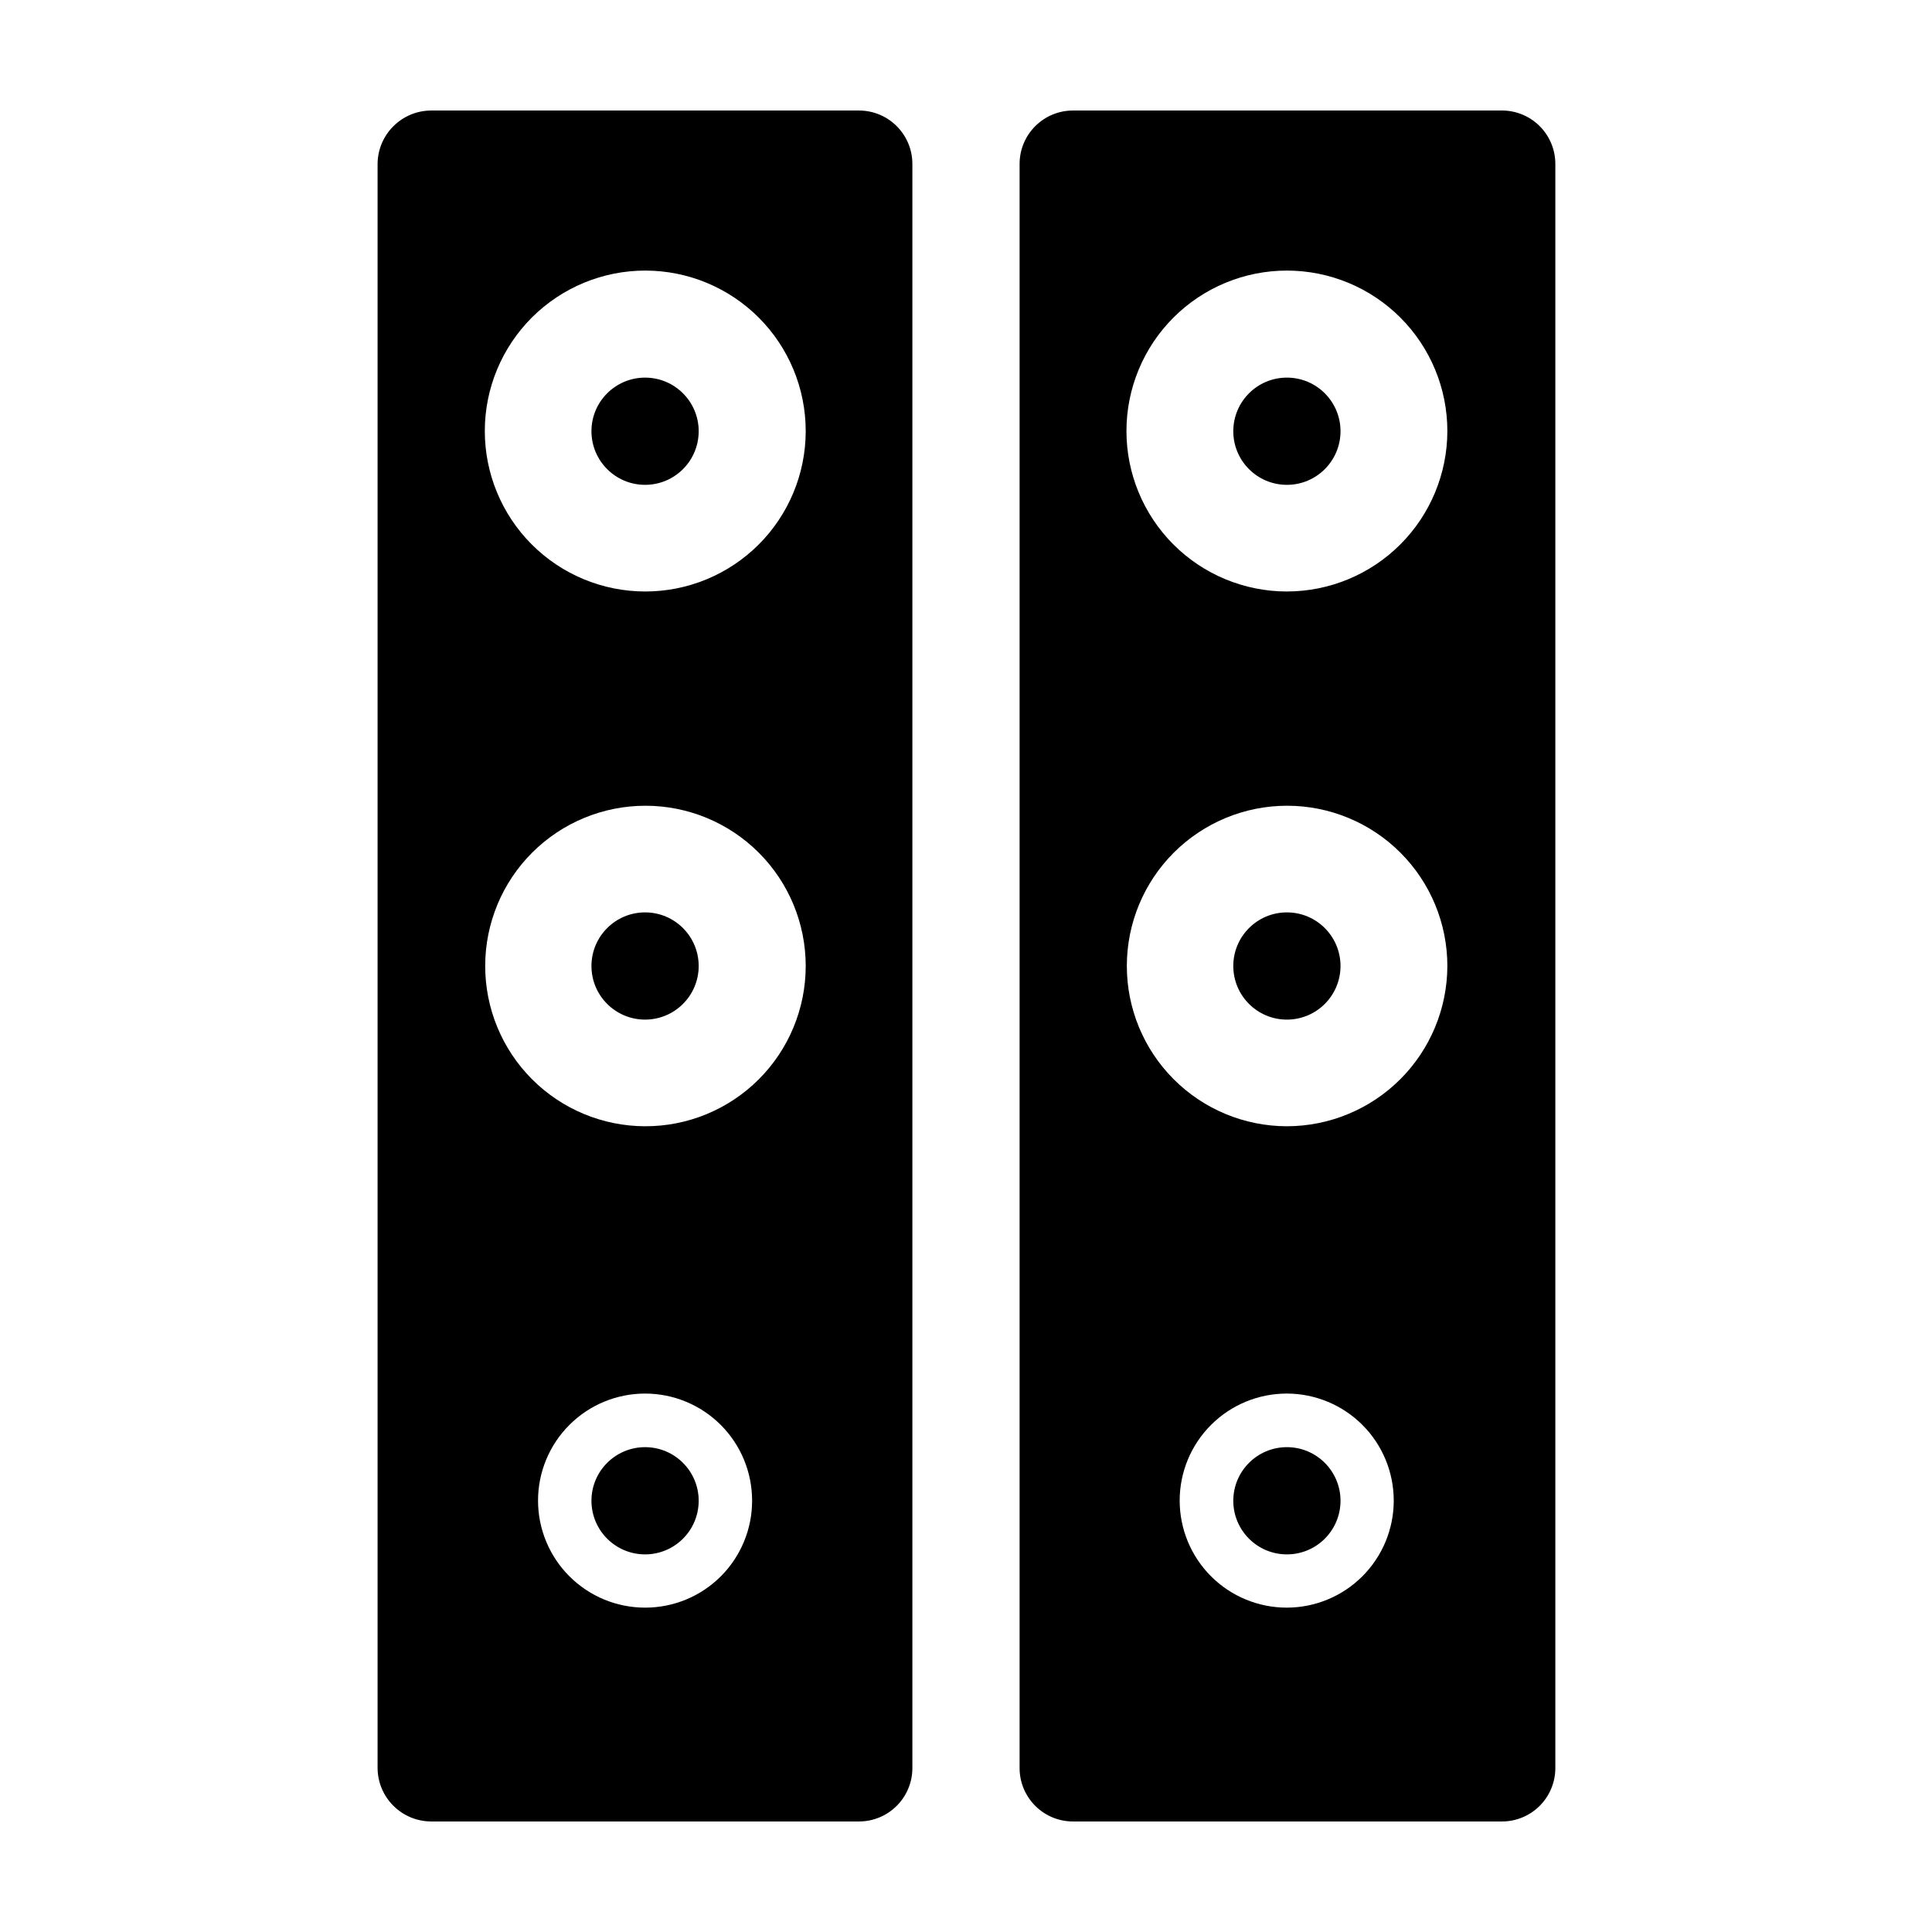 <?xml version="1.0" encoding="UTF-8"?>
<!-- Uploaded to: ICON Repo, www.svgrepo.com, Generator: ICON Repo Mixer Tools -->
<svg fill="#000000" width="800px" height="800px" version="1.1" viewBox="144 144 512 512" xmlns="http://www.w3.org/2000/svg">
 <g>
  <path d="m371.68 173.29h-113.41c-7.797 0.027-14.125 6.309-14.207 14.105v425.21c0.082 7.797 6.41 14.082 14.207 14.105h113.41c7.781-0.027 14.078-6.324 14.109-14.105v-425.21c-0.031-7.777-6.328-14.078-14.109-14.105zm-56.727 396.75c-7.527 0-14.746-2.992-20.062-8.316-5.32-5.32-8.309-12.539-8.305-20.066 0.004-7.523 3-14.742 8.328-20.059 5.324-5.316 12.547-8.297 20.07-8.289 7.527 0.008 14.738 3.008 20.055 8.34 5.312 5.328 8.289 12.551 8.277 20.074 0 7.519-2.992 14.73-8.312 20.039-5.32 5.312-12.535 8.289-20.051 8.277zm0-127.57c-11.258-0.027-22.047-4.519-29.992-12.496-7.945-7.977-12.398-18.781-12.379-30.043 0.016-11.258 4.504-22.047 12.473-30 7.973-7.949 18.773-12.41 30.031-12.402 11.258 0.008 22.051 4.488 30.012 12.453 7.957 7.961 12.426 18.762 12.426 30.02 0 11.281-4.488 22.098-12.477 30.066-7.984 7.969-18.812 12.43-30.094 12.402zm0-141.72c-11.277-0.012-22.09-4.504-30.055-12.488-7.965-7.984-12.43-18.805-12.418-30.082 0.012-11.277 4.508-22.086 12.488-30.051 7.984-7.965 18.805-12.434 30.082-12.422 11.277 0.016 22.09 4.508 30.055 12.492 7.965 7.984 12.43 18.805 12.418 30.082-0.012 11.277-4.508 22.086-12.488 30.051-7.984 7.965-18.805 12.434-30.082 12.418z"/>
  <path d="m541.72 173.29h-113.36c-7.801 0-14.129 6.309-14.156 14.105v425.21c0.027 7.801 6.356 14.105 14.156 14.105h113.36c3.801 0.082 7.473-1.367 10.191-4.019s4.258-6.285 4.269-10.086v-425.21c-0.012-3.797-1.551-7.434-4.269-10.086-2.719-2.652-6.391-4.102-10.191-4.019zm-56.676 396.75c-7.531 0.012-14.754-2.969-20.086-8.285-5.328-5.316-8.324-12.535-8.332-20.062-0.004-7.531 2.984-14.75 8.309-20.074 5.324-5.324 12.547-8.312 20.074-8.309 7.527 0.004 14.746 3.004 20.062 8.332 5.32 5.328 8.297 12.555 8.285 20.082-0.012 7.508-3 14.699-8.309 20.008-5.305 5.309-12.5 8.293-20.004 8.309zm0-127.57c-11.262-0.012-22.059-4.496-30.012-12.469-7.957-7.969-12.418-18.773-12.41-30.035 0.008-11.262 4.488-22.059 12.457-30.016s18.77-12.426 30.031-12.422 22.059 4.481 30.02 12.445c7.961 7.965 12.434 18.766 12.434 30.027-0.027 11.262-4.516 22.059-12.484 30.02-7.973 7.961-18.773 12.438-30.035 12.449zm0-141.72c-11.281 0-22.102-4.481-30.074-12.457-7.977-7.981-12.453-18.801-12.449-30.078 0.004-11.281 4.492-22.098 12.473-30.07 7.981-7.973 18.801-12.445 30.082-12.438 11.281 0.012 22.098 4.5 30.062 12.484 7.969 7.984 12.441 18.809 12.426 30.09-0.027 11.266-4.516 22.059-12.484 30.02-7.973 7.961-18.773 12.438-30.035 12.449z"/>
  <path d="m329.16 258.28c0 7.848-6.363 14.207-14.207 14.207-7.848 0-14.211-6.359-14.211-14.207s6.363-14.207 14.211-14.207c7.844 0 14.207 6.359 14.207 14.207"/>
  <path d="m329.16 400c0 7.844-6.363 14.207-14.207 14.207-7.848 0-14.211-6.363-14.211-14.207 0-7.848 6.363-14.207 14.211-14.207 7.844 0 14.207 6.359 14.207 14.207"/>
  <path d="m329.16 541.72c0 7.848-6.363 14.207-14.207 14.207-7.848 0-14.211-6.359-14.211-14.207 0-7.844 6.363-14.207 14.211-14.207 7.844 0 14.207 6.363 14.207 14.207"/>
  <path d="m499.25 258.28c0 7.848-6.363 14.207-14.207 14.207-7.848 0-14.207-6.359-14.207-14.207s6.359-14.207 14.207-14.207c7.844 0 14.207 6.359 14.207 14.207"/>
  <path d="m499.25 541.72c0 7.848-6.363 14.207-14.207 14.207-7.848 0-14.207-6.359-14.207-14.207 0-7.844 6.359-14.207 14.207-14.207 7.844 0 14.207 6.363 14.207 14.207"/>
  <path d="m499.25 400c0 7.844-6.363 14.207-14.207 14.207-7.848 0-14.207-6.363-14.207-14.207 0-7.848 6.359-14.207 14.207-14.207 7.844 0 14.207 6.359 14.207 14.207"/>
 </g>
</svg>